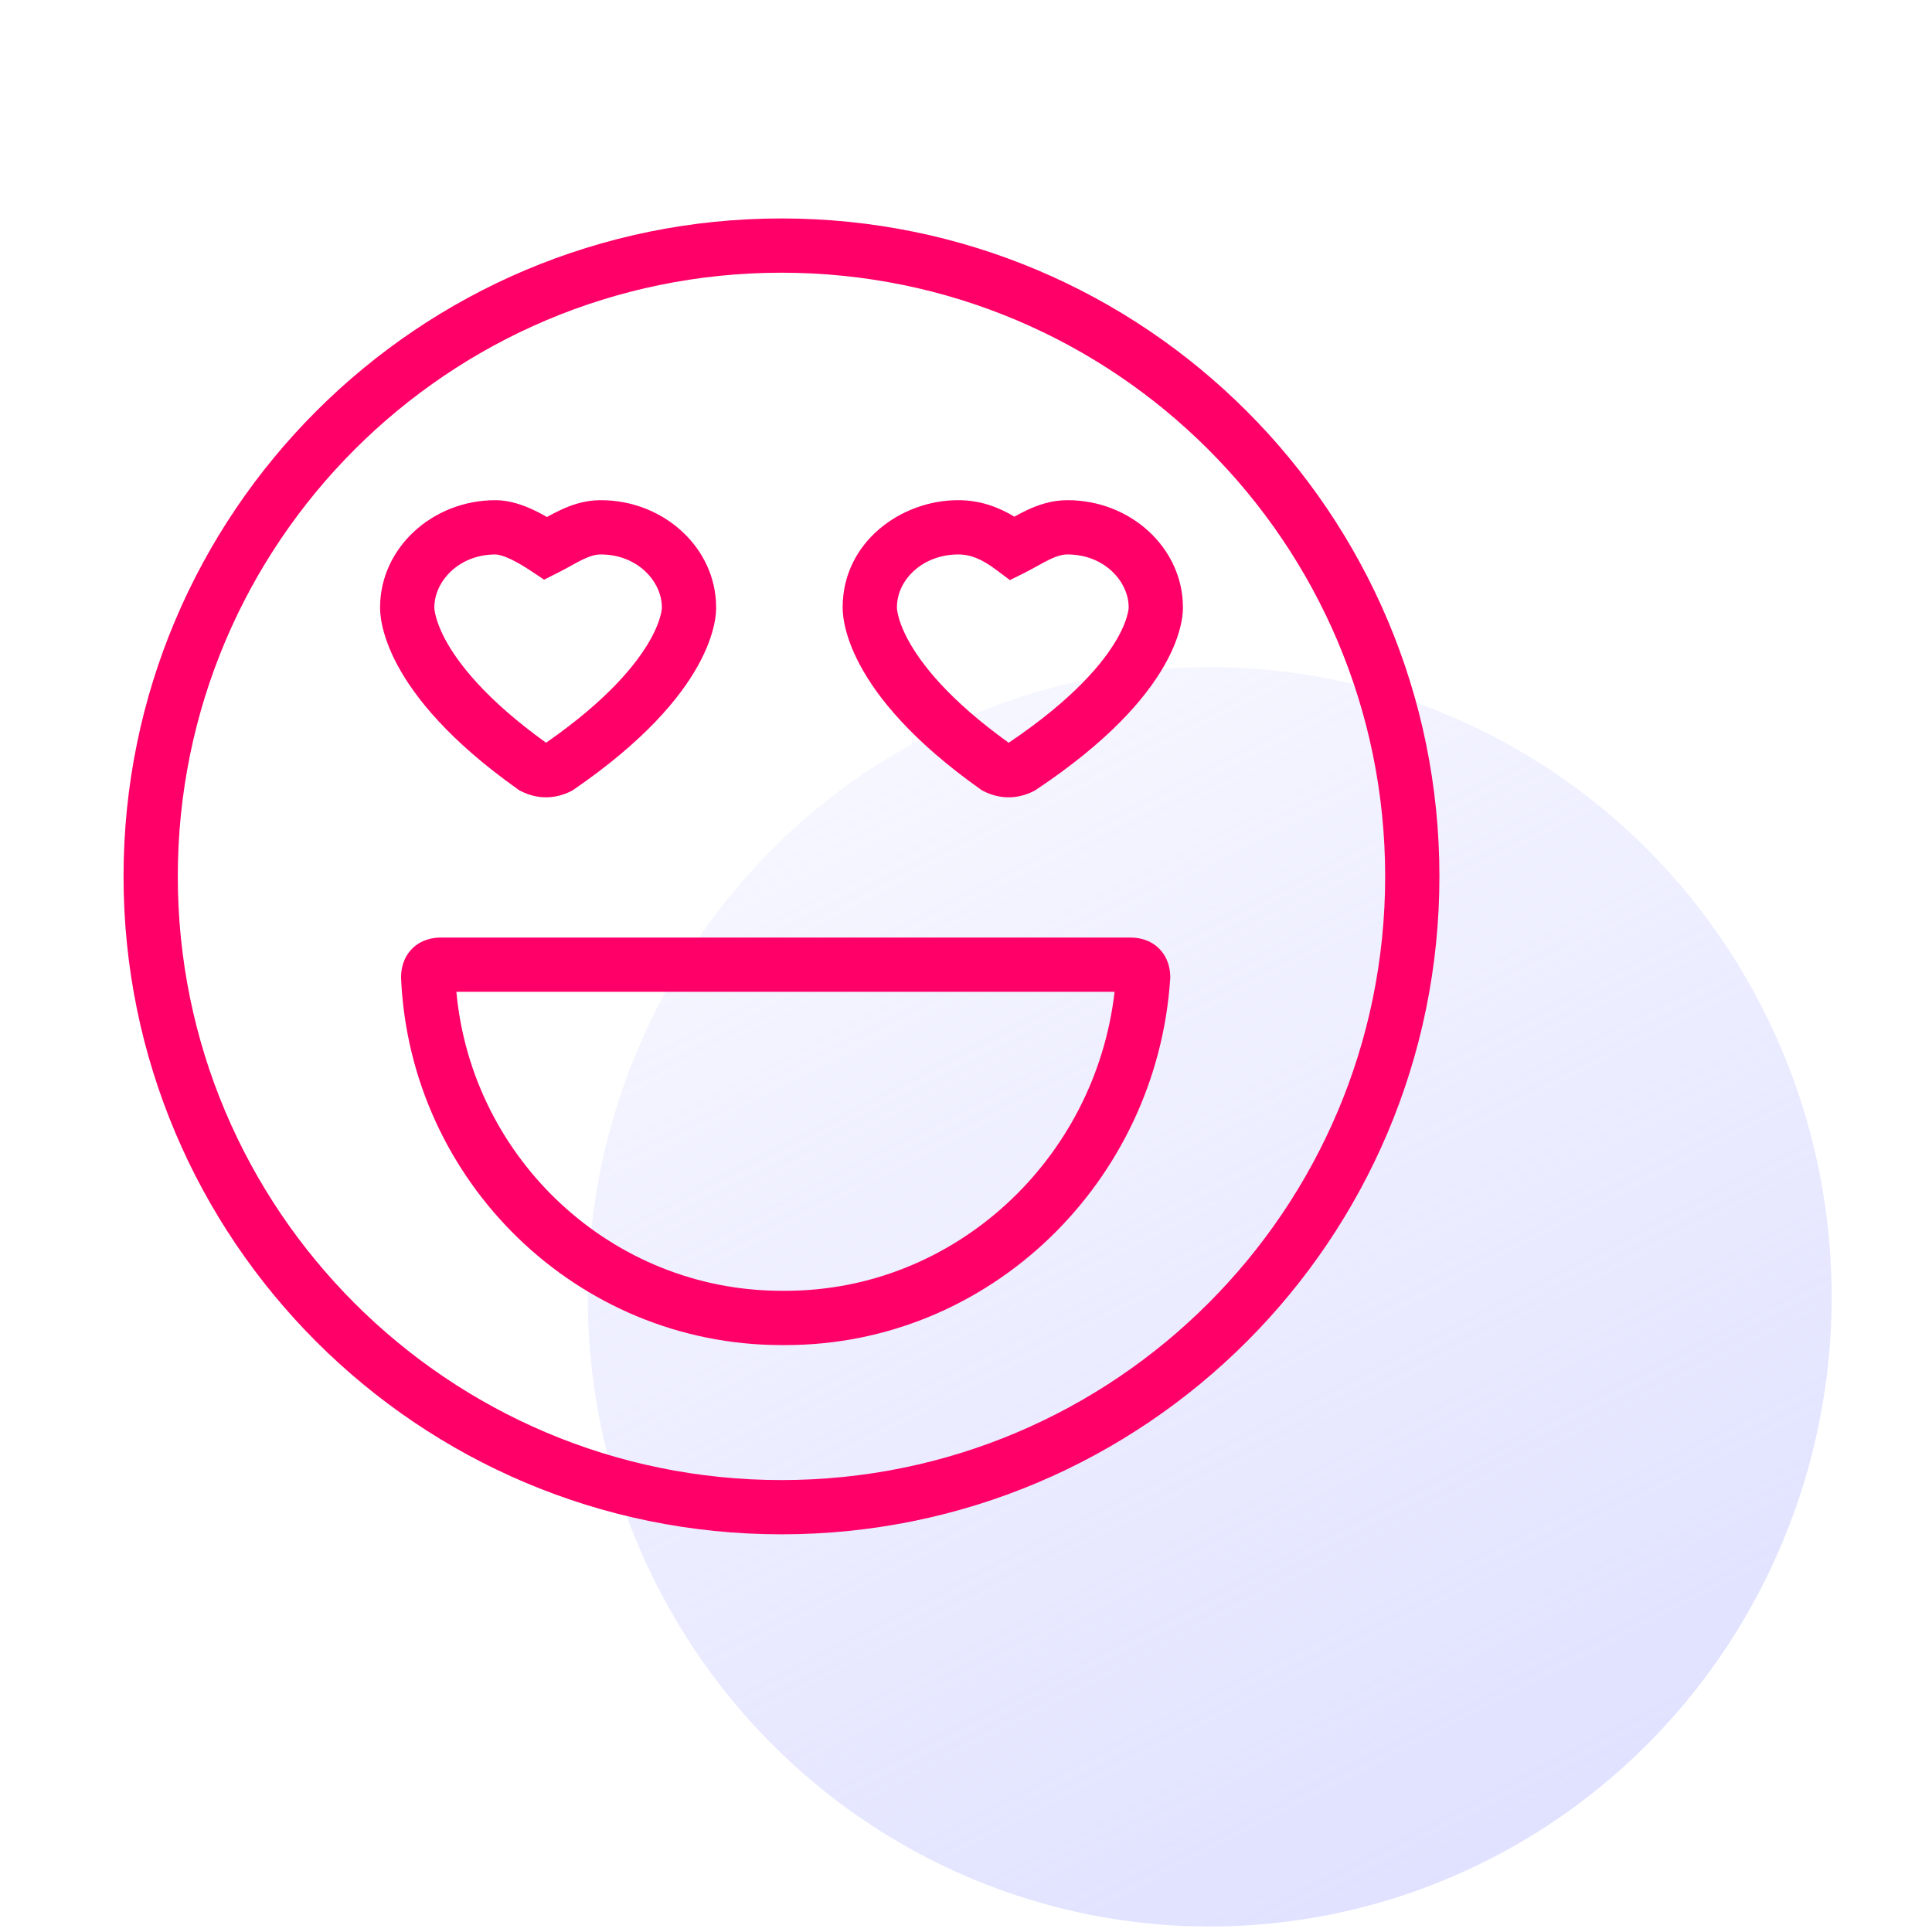<svg width="73" height="73" viewBox="0 0 73 73" fill="none" xmlns="http://www.w3.org/2000/svg">
<g clip-path="url(#clip0_915_1971)">
<ellipse cx="45.708" cy="49" rx="23.501" ry="23.793" fill="url(#paint0_linear_915_1971)"/>
<path fill-rule="evenodd" clip-rule="evenodd" d="M17.244 37.475C17.826 43.807 23.134 48.772 29.527 48.772H29.686C36.068 48.772 41.386 43.818 42.114 37.475H17.244ZM15.574 35.844C15.913 35.505 16.339 35.425 16.656 35.425H42.716C43.033 35.425 43.459 35.505 43.798 35.844C44.138 36.184 44.218 36.61 44.218 36.927V36.961L44.215 36.995C43.704 44.661 37.399 50.823 29.686 50.823H29.527C21.818 50.823 15.497 44.66 15.155 36.972L15.154 36.949V36.927C15.154 36.61 15.234 36.184 15.574 35.844Z" fill="#FF0068"/>
<path fill-rule="evenodd" clip-rule="evenodd" d="M29.528 10.304C16.931 10.304 6.718 20.517 6.718 33.114C6.718 45.712 16.931 55.924 29.528 55.924C42.126 55.924 52.338 45.712 52.338 33.114C52.338 20.517 42.126 10.304 29.528 10.304ZM4.668 33.114C4.668 19.384 15.798 8.254 29.528 8.254C43.258 8.254 54.388 19.384 54.388 33.114C54.388 46.844 43.258 57.974 29.528 57.974C15.798 57.974 4.668 46.844 4.668 33.114Z" fill="#FF0068"/>
<path fill-rule="evenodd" clip-rule="evenodd" d="M31.84 22.924C31.852 20.493 34.032 18.899 36.203 18.899C37.038 18.899 37.727 19.16 38.328 19.522C38.472 19.442 38.634 19.356 38.805 19.275C39.213 19.083 39.726 18.899 40.334 18.899C42.732 18.899 44.685 20.712 44.696 22.924C44.696 22.94 44.697 22.959 44.696 22.979C44.696 23.023 44.694 23.076 44.69 23.139C44.68 23.265 44.658 23.427 44.613 23.624C44.523 24.019 44.341 24.541 43.984 25.162C43.271 26.405 41.873 28.022 39.155 29.835L39.102 29.87L39.044 29.899C38.438 30.202 37.781 30.202 37.174 29.899L37.104 29.863L37.039 29.818C34.478 28 33.165 26.378 32.499 25.137C32.166 24.516 31.997 23.998 31.915 23.608C31.874 23.414 31.854 23.253 31.846 23.13C31.841 23.069 31.84 23.017 31.84 22.975C31.84 22.956 31.84 22.939 31.84 22.924ZM33.891 22.979C33.891 22.982 33.891 22.985 33.891 22.989C33.893 23.019 33.9 23.084 33.921 23.183C33.962 23.379 34.062 23.715 34.305 24.167C34.783 25.056 35.827 26.423 38.113 28.065C40.571 26.41 41.694 25.033 42.206 24.142C42.465 23.691 42.571 23.358 42.614 23.167C42.636 23.071 42.643 23.008 42.645 22.981C42.645 22.979 42.645 22.977 42.646 22.976L42.646 22.976V22.944C42.646 21.986 41.742 20.95 40.334 20.95C40.147 20.95 39.946 21.004 39.678 21.13C39.543 21.194 39.405 21.269 39.244 21.358C39.225 21.368 39.206 21.378 39.187 21.389C39.048 21.467 38.888 21.556 38.727 21.636L38.16 21.919L37.653 21.539C37.107 21.13 36.686 20.95 36.203 20.95C34.883 20.95 33.891 21.89 33.891 22.944V22.976L33.891 22.979Z" fill="#FF0068"/>
<path fill-rule="evenodd" clip-rule="evenodd" d="M14.362 22.924C14.373 20.712 16.326 18.899 18.724 18.899C19.268 18.899 19.789 19.094 20.174 19.275C20.347 19.357 20.513 19.446 20.667 19.534C20.817 19.452 20.987 19.36 21.168 19.275C21.575 19.083 22.089 18.899 22.697 18.899C25.095 18.899 27.047 20.712 27.058 22.924C27.059 22.94 27.059 22.957 27.059 22.977C27.059 23.02 27.057 23.072 27.053 23.135C27.044 23.259 27.023 23.421 26.98 23.616C26.893 24.008 26.718 24.529 26.373 25.15C25.683 26.392 24.328 28.012 21.688 29.827L21.63 29.867L21.566 29.899C20.959 30.202 20.302 30.202 19.696 29.899L19.625 29.863L19.561 29.818C16.999 28 15.687 26.378 15.02 25.137C14.687 24.516 14.519 23.998 14.436 23.608C14.395 23.414 14.376 23.253 14.367 23.13C14.363 23.069 14.361 23.017 14.361 22.975C14.361 22.956 14.361 22.939 14.362 22.924ZM16.412 22.979C16.412 22.982 16.412 22.985 16.413 22.989C16.415 23.019 16.421 23.084 16.442 23.183C16.484 23.379 16.584 23.715 16.826 24.167C17.304 25.056 18.348 26.422 20.633 28.064C23.003 26.416 24.087 25.044 24.581 24.154C24.832 23.703 24.935 23.369 24.978 23.175C24.999 23.078 25.006 23.013 25.008 22.985C25.008 22.982 25.008 22.98 25.008 22.978L25.008 22.976V22.944C25.008 21.986 24.105 20.95 22.697 20.95C22.51 20.95 22.308 21.004 22.041 21.13C21.905 21.194 21.767 21.269 21.607 21.358C21.588 21.368 21.569 21.378 21.55 21.389C21.41 21.467 21.25 21.556 21.089 21.636L20.557 21.902L20.062 21.572C19.841 21.425 19.572 21.258 19.3 21.13C19.01 20.993 18.816 20.95 18.724 20.95C17.316 20.95 16.412 21.986 16.412 22.944V22.976L16.412 22.979Z" fill="#FF0068"/>
</g>
<defs>
<linearGradient id="paint0_linear_915_1971" x1="95.725" y1="111.267" x2="39.527" y2="2.667" gradientUnits="userSpaceOnUse">
<stop stop-color="#C7CAFF"/>
<stop offset="1" stop-color="#C7CAFF" stop-opacity="0"/>
</linearGradient>
<clipPath id="clip0_915_1971">
<rect width="73" height="73" fill="white"/>
</clipPath>
</defs>
</svg>
